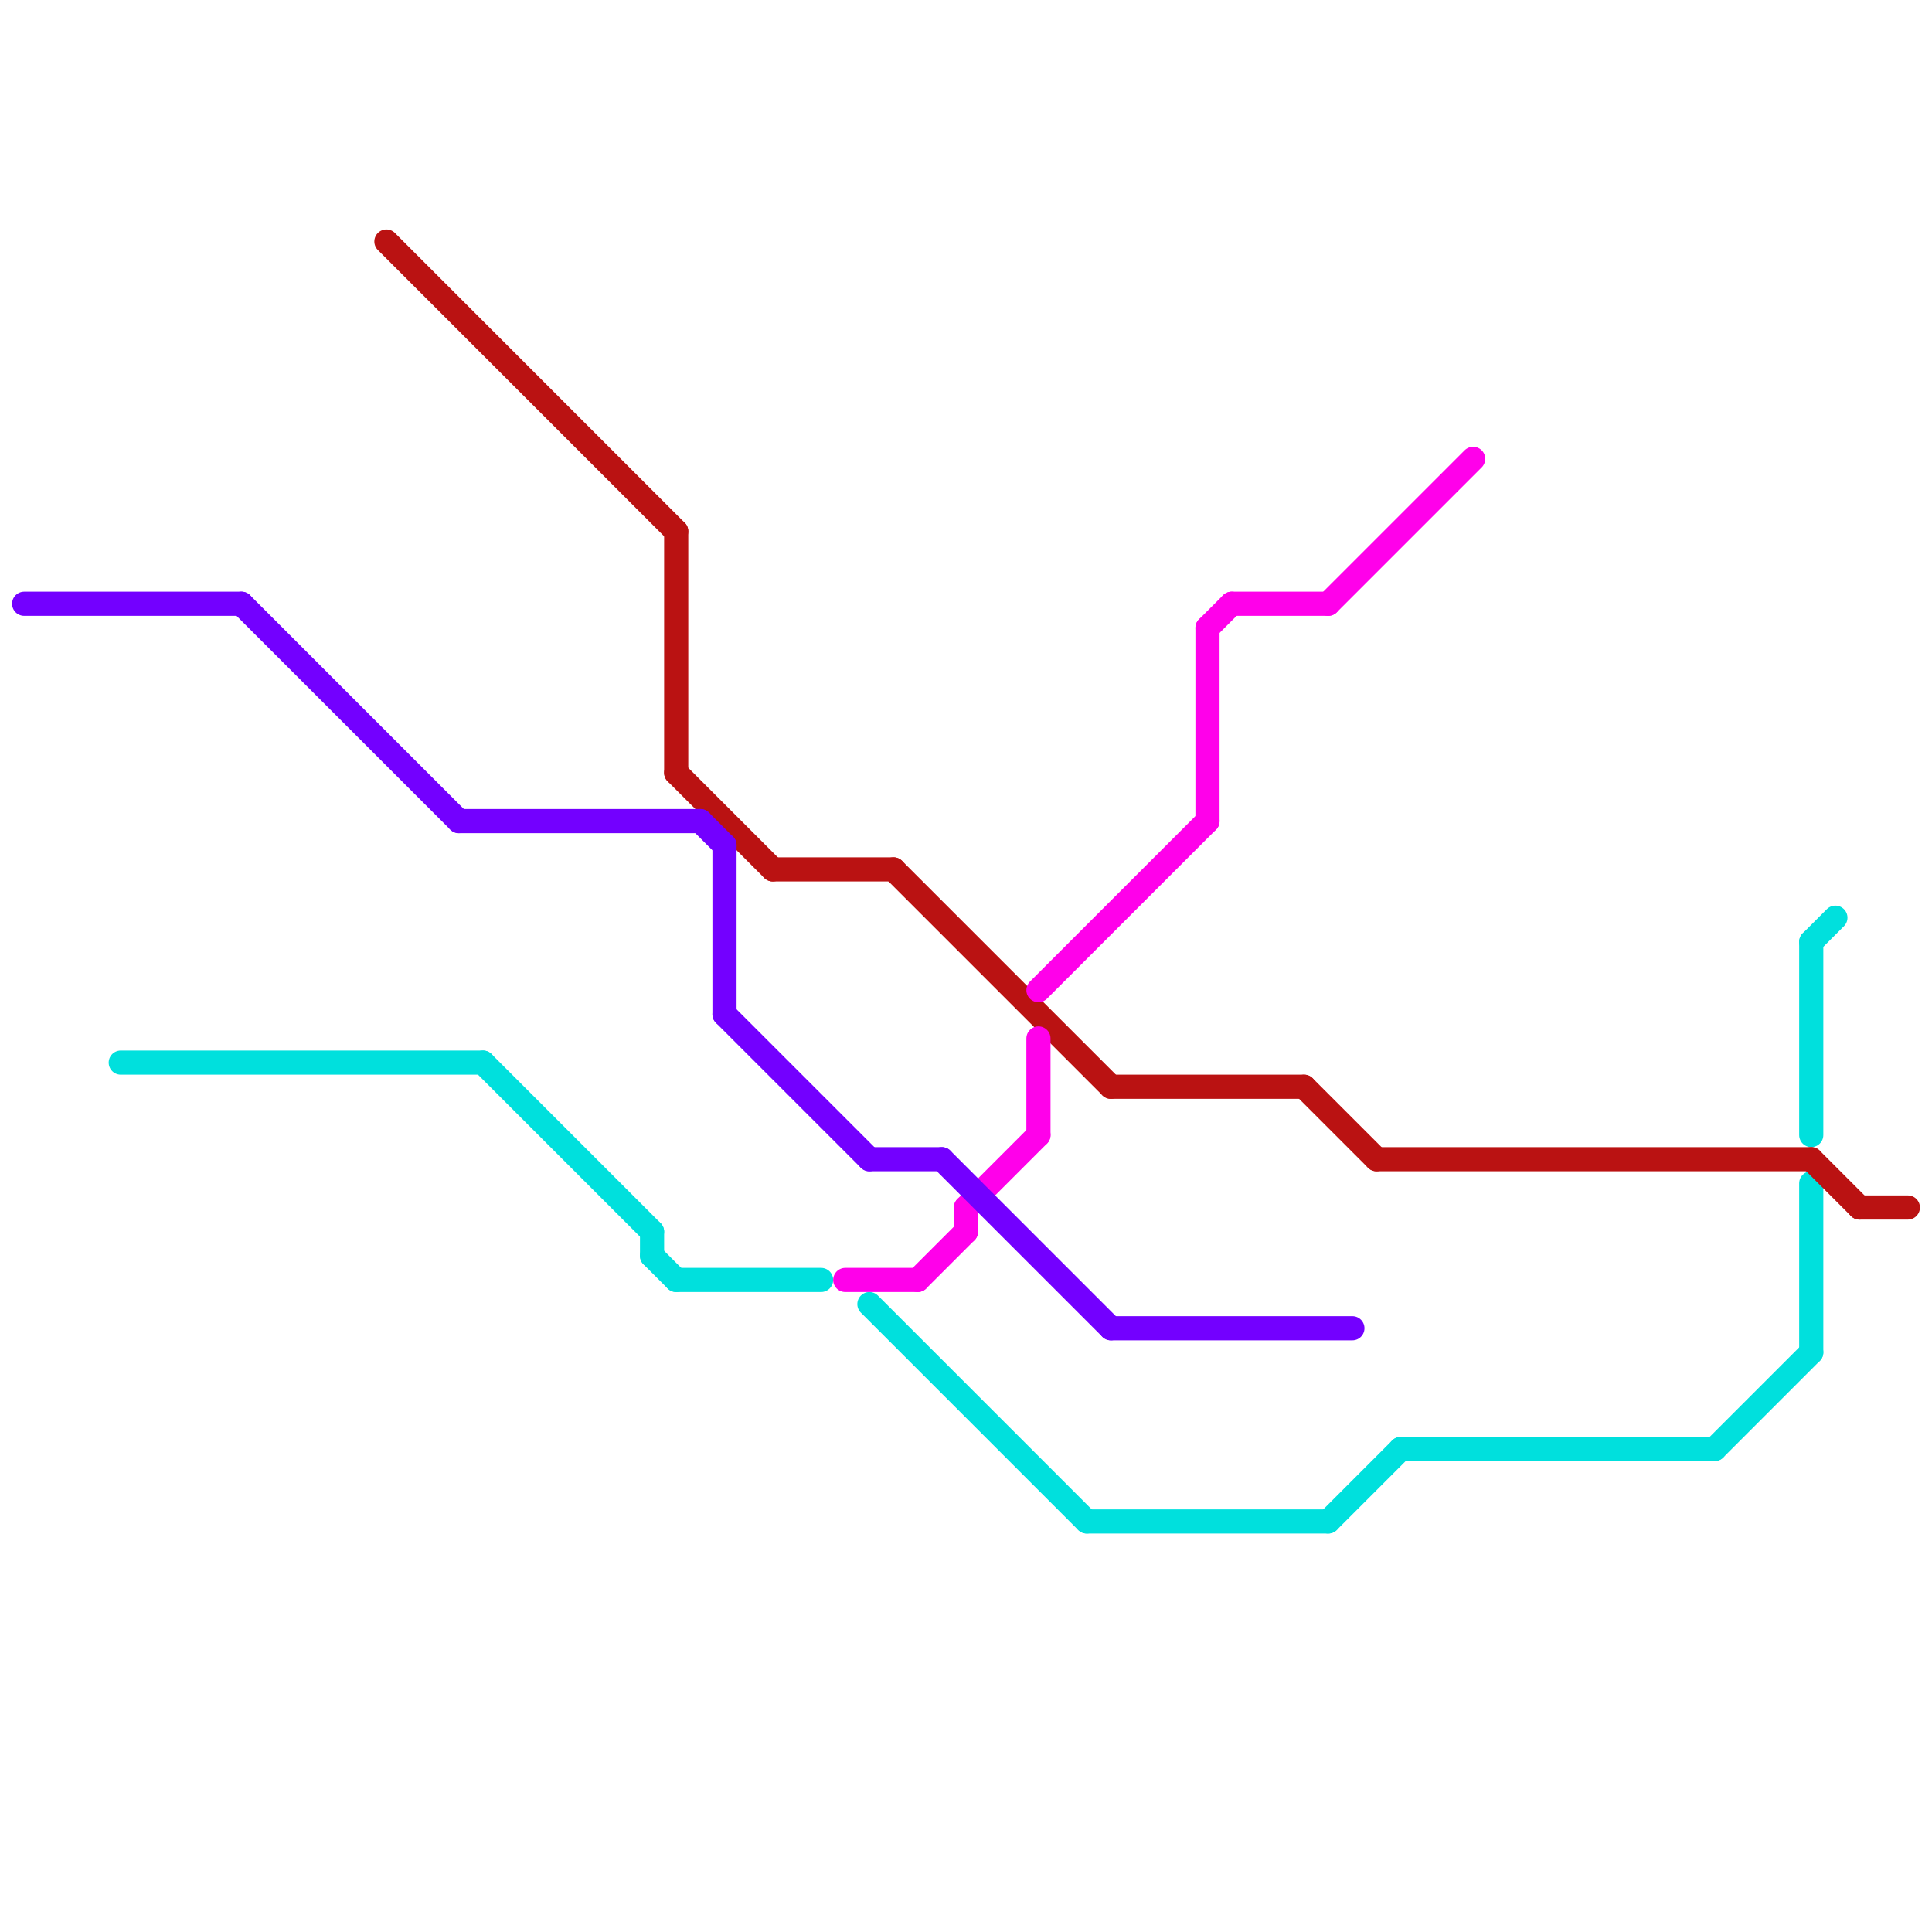 
<svg version="1.1" xmlns="http://www.w3.org/2000/svg" viewBox="0 0 80 80">
<style>text { font: 1px Helvetica; font-weight: 600; white-space: pre; dominant-baseline: central; } line { stroke-width: 1; fill: none; stroke-linecap: round; stroke-linejoin: round; } .c0 { stroke: #00e0dd } .c1 { stroke: #ba1212 } .c2 { stroke: #ff00ea } .c3 { stroke: #7300ff }</style><defs><g id="ct-xf"><circle r="0.5" fill="#fff" stroke="#000" stroke-width="0.2"/></g><g id="ct"><circle r="0.5" fill="#fff" stroke="#000" stroke-width="0.1"/></g><g id="clg-7300ff"><circle r="0.6" fill="#7300ff"/><circle r="0.3" fill="#fff"/></g><g id="clg-00e0dd"><circle r="0.6" fill="#00e0dd"/><circle r="0.3" fill="#fff"/></g><g id="clg-ba1212"><circle r="0.6" fill="#ba1212"/><circle r="0.3" fill="#fff"/></g><g id="clg-ff00ea"><circle r="0.6" fill="#ff00ea"/><circle r="0.3" fill="#fff"/></g></defs><line class="c0" x1="5" y1="44" x2="20" y2="44"/><line class="c0" x1="71" y1="60" x2="75" y2="56"/><line class="c0" x1="45" y1="63" x2="55" y2="63"/><line class="c0" x1="58" y1="60" x2="71" y2="60"/><line class="c0" x1="75" y1="49" x2="75" y2="56"/><line class="c0" x1="75" y1="39" x2="76" y2="38"/><line class="c0" x1="36" y1="54" x2="45" y2="63"/><line class="c0" x1="27" y1="52" x2="28" y2="53"/><line class="c0" x1="55" y1="63" x2="58" y2="60"/><line class="c0" x1="20" y1="44" x2="27" y2="51"/><line class="c0" x1="75" y1="39" x2="75" y2="47"/><line class="c0" x1="27" y1="51" x2="27" y2="52"/><line class="c0" x1="28" y1="53" x2="34" y2="53"/><line class="c1" x1="37" y1="36" x2="46" y2="45"/><line class="c1" x1="54" y1="45" x2="57" y2="48"/><line class="c1" x1="57" y1="48" x2="75" y2="48"/><line class="c1" x1="77" y1="50" x2="79" y2="50"/><line class="c1" x1="75" y1="48" x2="77" y2="50"/><line class="c1" x1="16" y1="10" x2="28" y2="22"/><line class="c1" x1="28" y1="32" x2="32" y2="36"/><line class="c1" x1="28" y1="22" x2="28" y2="32"/><line class="c1" x1="46" y1="45" x2="54" y2="45"/><line class="c1" x1="32" y1="36" x2="37" y2="36"/><line class="c2" x1="50" y1="26" x2="51" y2="25"/><line class="c2" x1="50" y1="26" x2="50" y2="34"/><line class="c2" x1="35" y1="53" x2="38" y2="53"/><line class="c2" x1="55" y1="25" x2="61" y2="19"/><line class="c2" x1="43" y1="41" x2="50" y2="34"/><line class="c2" x1="38" y1="53" x2="40" y2="51"/><line class="c2" x1="51" y1="25" x2="55" y2="25"/><line class="c2" x1="40" y1="50" x2="40" y2="51"/><line class="c2" x1="40" y1="50" x2="43" y2="47"/><line class="c2" x1="43" y1="43" x2="43" y2="47"/><line class="c3" x1="39" y1="48" x2="46" y2="55"/><line class="c3" x1="10" y1="25" x2="19" y2="34"/><line class="c3" x1="1" y1="25" x2="10" y2="25"/><line class="c3" x1="30" y1="42" x2="36" y2="48"/><line class="c3" x1="30" y1="35" x2="30" y2="42"/><line class="c3" x1="46" y1="55" x2="56" y2="55"/><line class="c3" x1="19" y1="34" x2="29" y2="34"/><line class="c3" x1="29" y1="34" x2="30" y2="35"/><line class="c3" x1="36" y1="48" x2="39" y2="48"/>
</svg>

